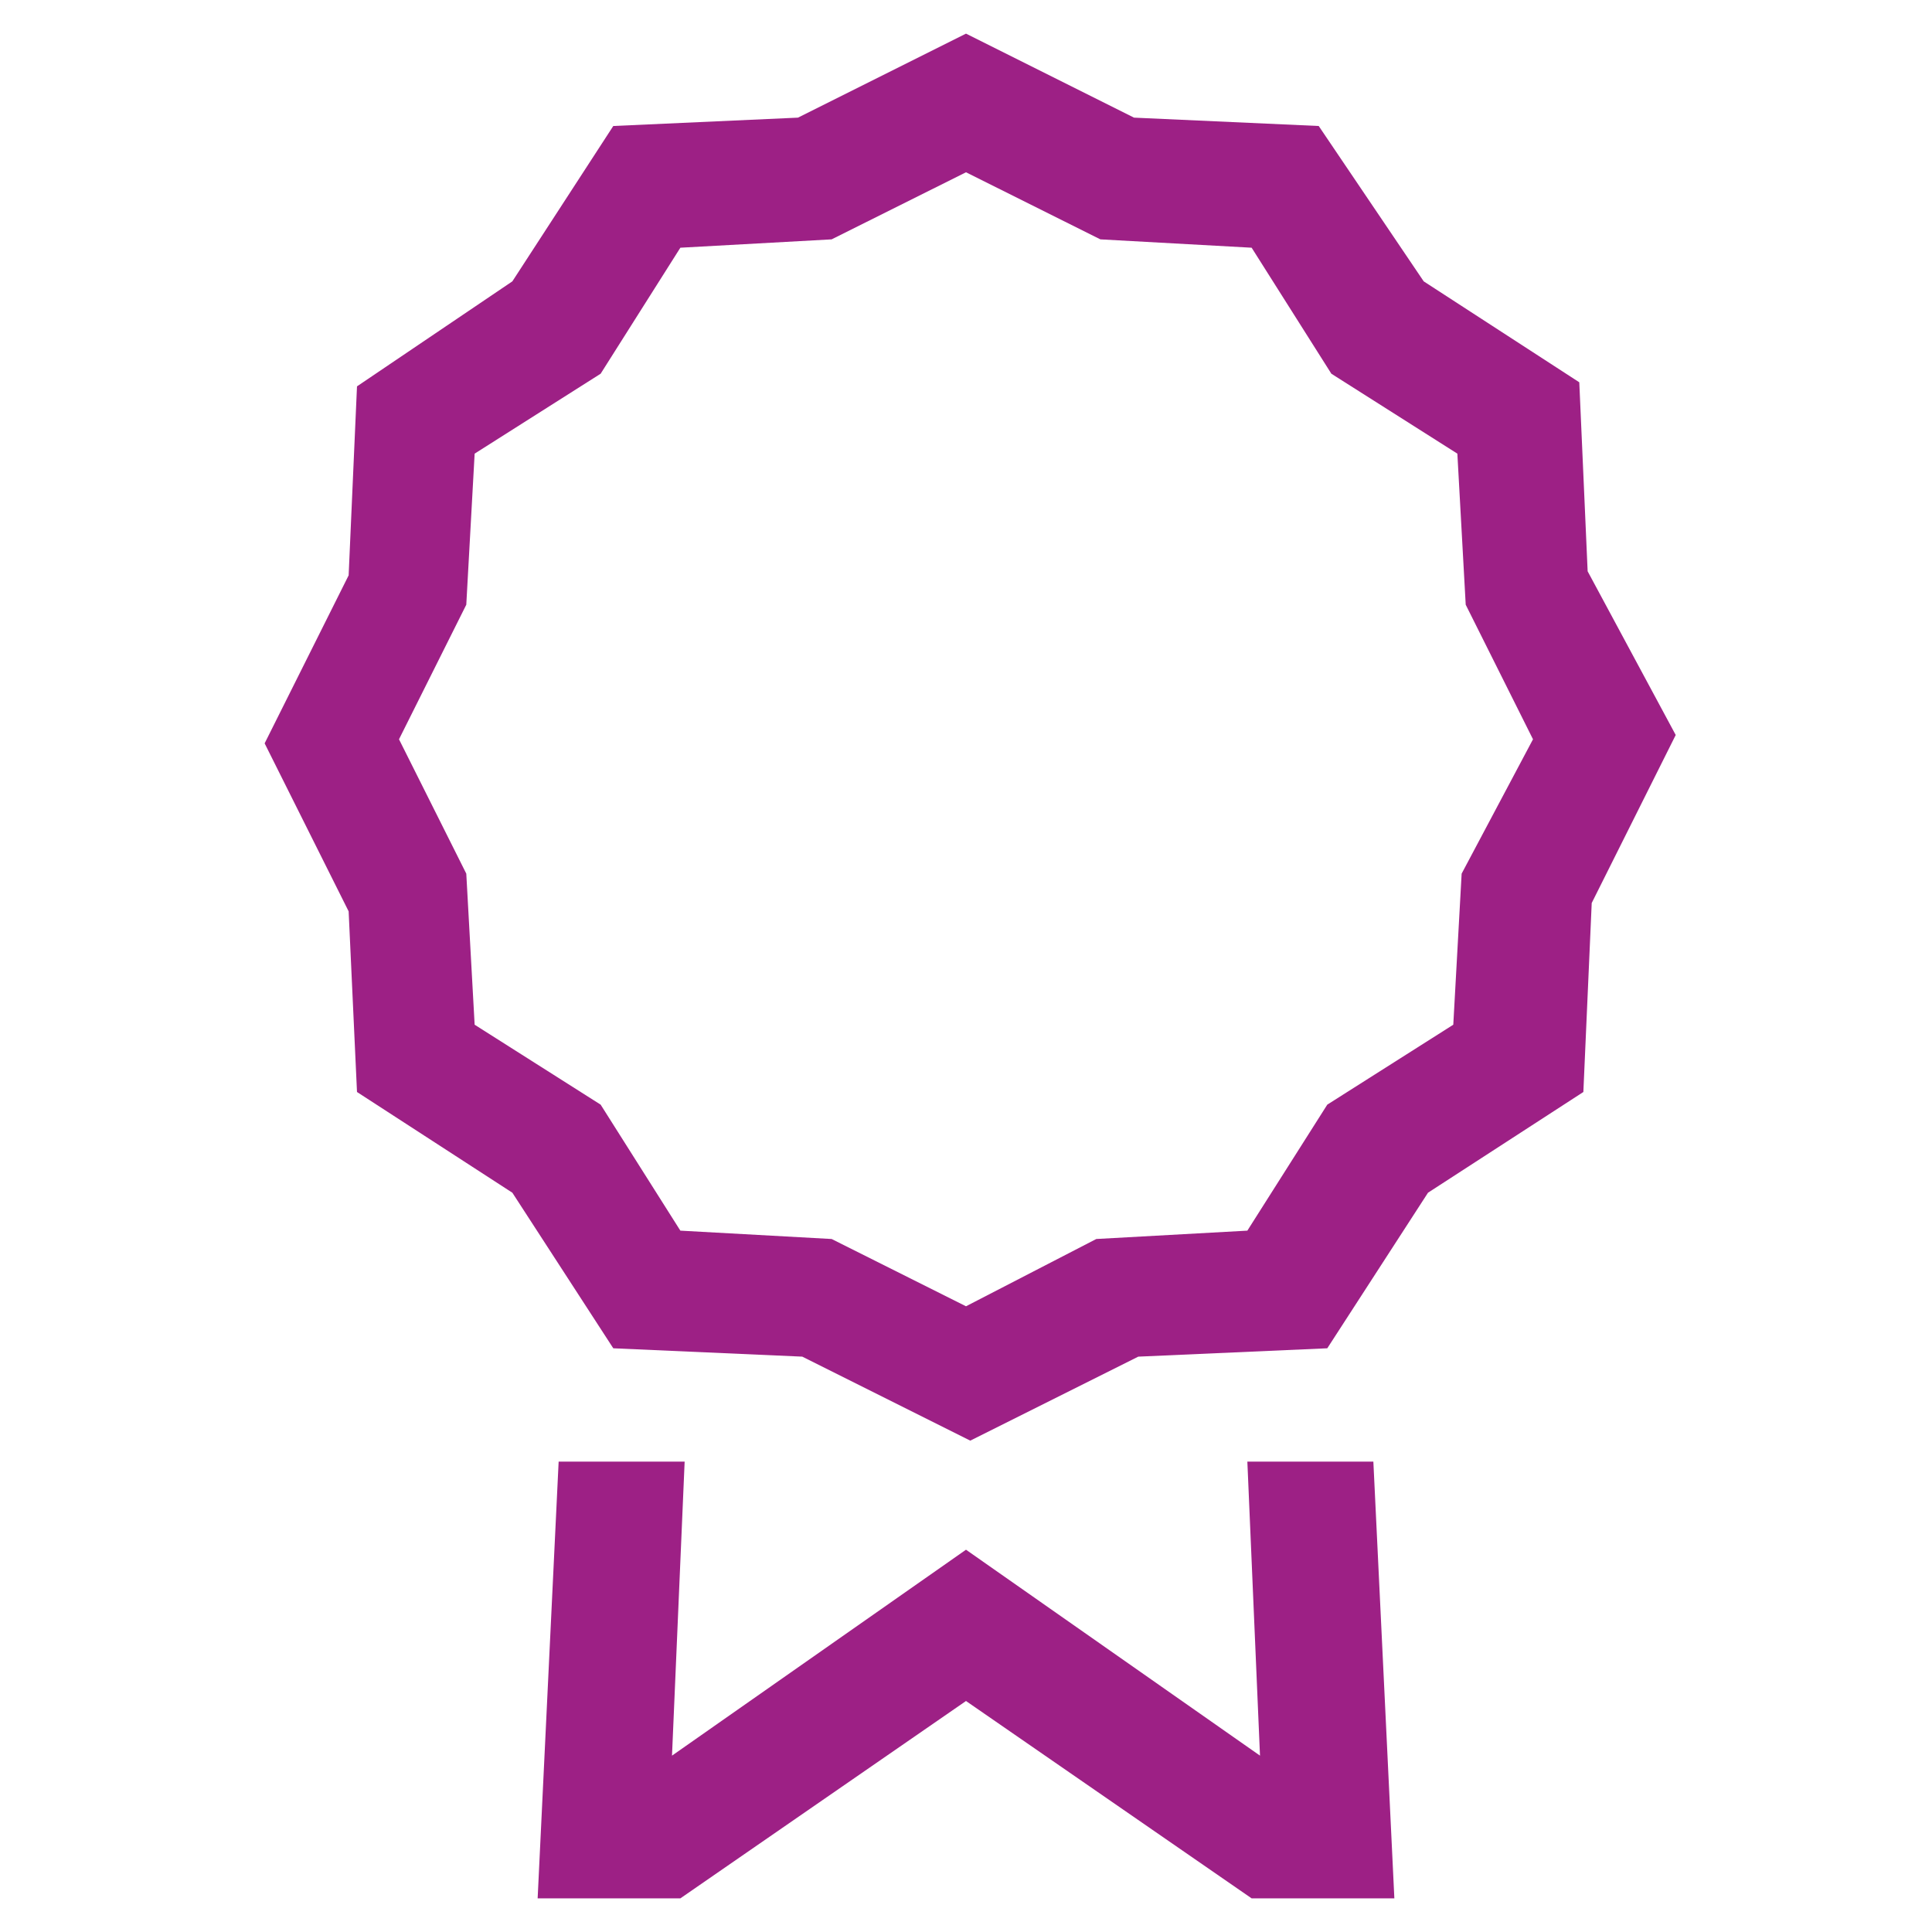 <?xml version="1.0" encoding="UTF-8"?>
<svg xmlns="http://www.w3.org/2000/svg" xmlns:xlink="http://www.w3.org/1999/xlink" width="46px" height="46px" viewBox="0 0 46 46" version="1.1">
<g id="surface1">
<path style=" stroke:none;fill-rule:nonzero;fill:rgb(61.569%,12.549%,52.157%);fill-opacity:1;" d="M 29.699 34.801 L 30 41.801 L 23 36.898 L 16 41.801 L 16.301 34.801 L 13.301 34.801 L 12.801 45.199 L 16.199 45.199 L 23 40.5 L 29.801 45.199 L 33.199 45.199 L 32.699 34.801 Z M 29.699 34.801 "/>
<path style=" stroke:none;fill-rule:nonzero;fill:rgb(61.569%,12.549%,52.157%);fill-opacity:1;" d="M 37.801 13.602 L 37.602 9.102 L 33.898 6.699 L 31.398 3 L 27 2.801 L 23 0.801 L 19 2.801 L 14.602 3 L 12.199 6.699 L 8.5 9.199 L 8.301 13.699 L 6.301 17.699 L 8.301 21.699 L 8.5 26 L 12.199 28.398 L 14.602 32.102 L 19.102 32.301 L 23.102 34.301 L 27.102 32.301 L 31.602 32.102 L 34 28.398 L 37.699 26 L 37.898 21.5 L 39.898 17.5 Z M 34.801 20.801 L 34.602 24.398 L 31.602 26.301 L 29.699 29.301 L 26.102 29.5 L 23 31.102 L 19.801 29.5 L 16.199 29.301 L 14.301 26.301 L 11.301 24.398 L 11.102 20.801 L 9.5 17.602 L 11.102 14.398 L 11.301 10.801 L 14.301 8.898 L 16.199 5.898 L 19.801 5.699 L 23 4.102 L 26.199 5.699 L 29.801 5.898 L 31.699 8.898 L 34.699 10.801 L 34.898 14.398 L 36.5 17.602 Z M 34.801 20.801 "/>
</g>
</svg>
